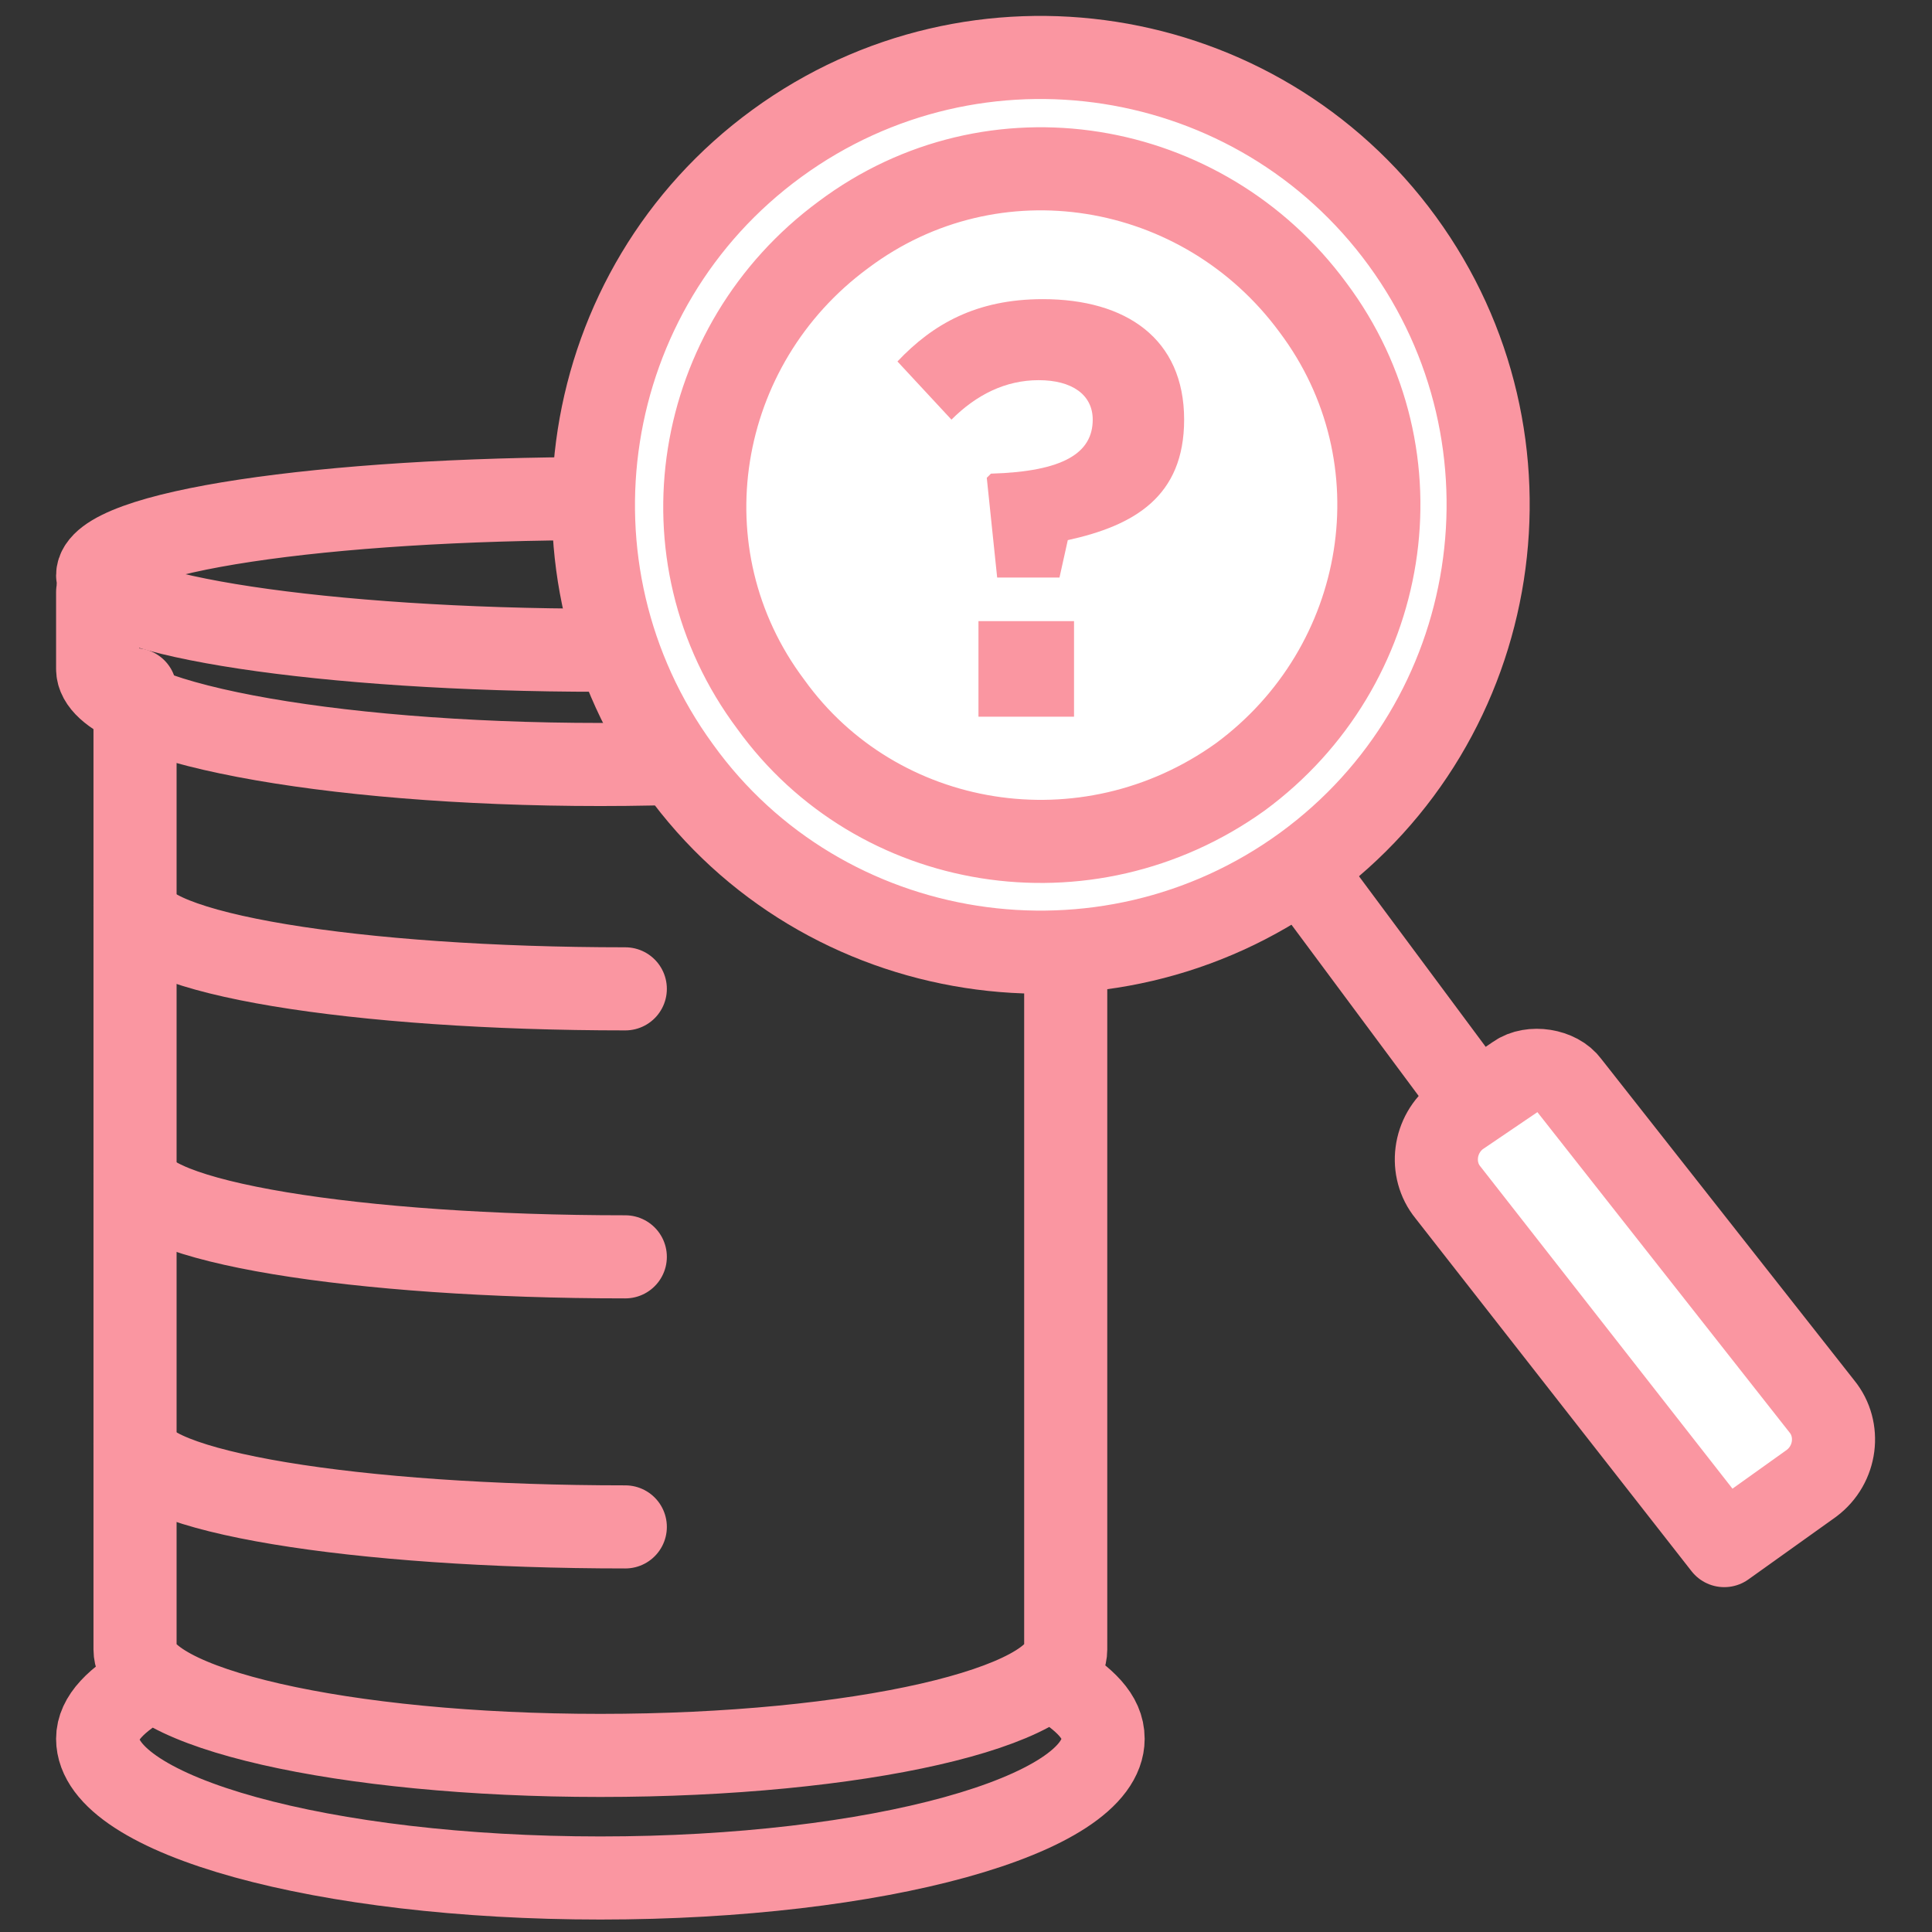 <?xml version="1.0" encoding="utf-8"?>
<svg xmlns="http://www.w3.org/2000/svg" version="1.1" width="100" height="100" viewBox="0 0 65535 65535"><rect x="0" y="0" width="65535" height="65535" fill="#333333" stroke="none"/><svg xmlns:xlink="http://www.w3.org/1999/xlink" version="1.1" id="Layer_1" viewBox="0 0 93 93" style="enable-background:new 0 0 93 93;" space="preserve" width="65535" height="65535">
<style type="text/css">
	.st0{fill:none;stroke:#FA96A1;stroke-width:4;stroke-linecap:round;stroke-linejoin:round;}
	.st1{fill:#FFFFFF;}
	.st2{fill:#FA96A1;}
</style>
<g>
	<path class="st0" d="M7.2,80.9c-1.6,0.9-2.5,1.8-2.5,2.8c0,3.7,10.9,6.7,24.2,6.7c13.3,0,24.2-3,24.2-6.7c0-1.1-0.9-1.9-2.3-2.8    M6.5,33.2v46.2l0,0l0,0c0,2.8,10,5.1,22.4,5.1s22.4-2.3,22.4-5.1l0,0l0,0V33.2"/>
	<path class="st0" d="M4.7,28.5v3.7c0,2.5,10.9,4.6,24.2,4.6S53,34.6,53,32.2v-3.7 M6.5,43.6c0,2.3,10.7,4,23.6,4 M6.5,56.5   c0,2.3,10.7,4,23.6,4 M6.5,69.5c0,2.3,10.7,4,23.6,4"/>
	<path class="st0" d="M28.9,31.3c13.3,0,24.2-1.6,24.2-3.7S42.2,24,28.9,24c-13.3,0-24.2,1.6-24.2,3.7C4.7,29.6,15.6,31.3,28.9,31.3   L28.9,31.3z"/>
	<line class="st0" x1="59.3" y1="37.3" x2="74.9" y2="58.3"/>
	<path class="st1" d="M70.2,53.7c-1.2,0.9-1.4,2.6-0.5,3.7l13.3,17l0,0l4.2-3c1.2-0.9,1.4-2.6,0.5-3.7L75.5,52.2   c-0.5-0.7-1.8-0.9-2.5-0.4L70.2,53.7L70.2,53.7z"/>
	<g>
		<g>
			<path class="st0" d="M70.2,53.7c-1.2,0.9-1.4,2.6-0.5,3.7l13.3,17l0,0l4.2-3c1.2-0.9,1.4-2.6,0.5-3.7L75.5,52.2     c-0.5-0.7-1.8-0.9-2.5-0.4L70.2,53.7L70.2,53.7z"/>
		</g>
	</g>
	<path class="st1" d="M62.8,41.7c9.6-7,11.7-20.5,4.7-30.1c-7-9.6-20.5-11.7-30.1-4.7s-11.7,20.5-4.7,30.1   C39.6,46.6,53.2,48.7,62.8,41.7L62.8,41.7z"/>
	<path class="st0" d="M62.8,41.7c9.6-7,11.7-20.5,4.7-30.1c-7-9.6-20.5-11.7-30.1-4.7s-11.7,20.5-4.7,30.1   C39.6,46.6,53.2,48.7,62.8,41.7L62.8,41.7z M59.7,37.4c7.2-5.3,8.9-15.4,3.5-22.6c-5.3-7.2-15.4-8.9-22.6-3.5   c-7.2,5.3-8.9,15.4-3.5,22.6C42.2,41,52.3,42.7,59.7,37.4L59.7,37.4z"/>
	<path class="st2" d="M48,27.8h3l0.4-1.8c3.2-0.7,5.6-2.1,5.6-5.8l0,0c0-3.9-2.8-5.8-6.8-5.8c-3.2,0-5.3,1.2-7,3l2.6,2.8   c1.2-1.2,2.6-1.9,4.2-1.9s2.6,0.7,2.6,1.9l0,0c0,1.6-1.4,2.5-4.9,2.6l-0.2,0.2L48,27.8L48,27.8z M47.1,34.5h4.6v-4.6h-4.6V34.5   L47.1,34.5z"/>
</g>
</svg></svg>
